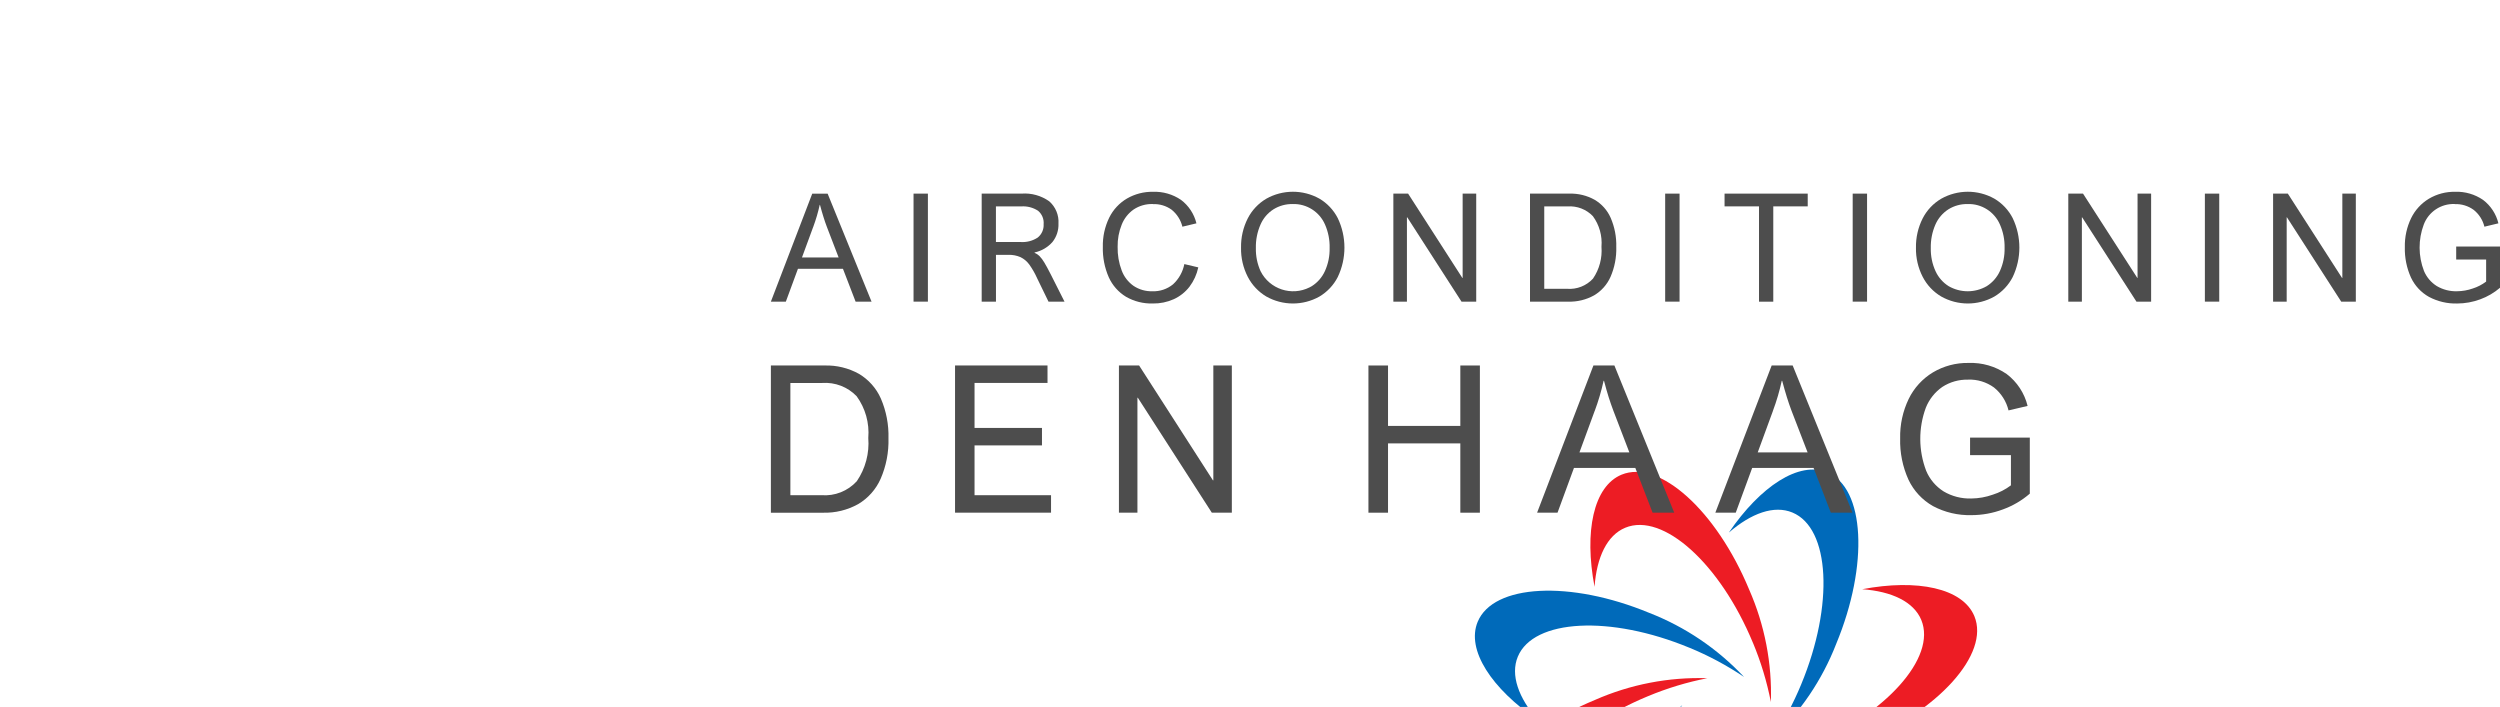 <svg xmlns="http://www.w3.org/2000/svg" viewBox="-6.524 -6.522 222.941 63.044"><g id="logo">
		    <g id="fan" style="transform-origin: center center; transform-box: fill-box; will-change: transform; transform: scale(0.9) rotate(1387.17deg);">
		      <path id="Path_301" data-name="Path 301" d="M32.842,27.549c7.84-3.247,12.938-8.909,11.39-12.647-.747-1.8-2.921-2.831-5.856-3.043,5.46-1.041,9.963-.11,11.116,2.67,1.548,3.737-3.552,9.4-11.391,12.644-3.505,1.542-7.311,2.279-11.138,2.155,2.015-.391,3.985-.987,5.879-1.779" fill="#ed1c24"></path>
		      <path id="Path_302" data-name="Path 302" d="M17.157,22.455c-7.842,3.247-12.938,8.91-11.388,12.646.749,1.809,2.923,2.833,5.856,3.04-5.456,1.046-9.967.114-11.116-2.667-1.548-3.737,3.55-9.4,11.39-12.645,3.505-1.543,7.312-2.279,11.139-2.153-2.016.392-3.986.989-5.881,1.78" fill="#ed1c24"></path>
		      <path id="Path_303" data-name="Path 303" d="M22.455,32.846c3.247,7.838,8.907,12.936,12.644,11.387,1.81-.748,2.834-2.922,3.043-5.856,1.039,5.458.111,9.966-2.669,11.118-3.735,1.547-9.4-3.555-12.646-11.39-1.542-3.506-2.279-7.314-2.155-11.142.394,2.016.991,3.987,1.783,5.883" fill="#ed1c24"></path>
		      <path id="Path_304" data-name="Path 304" d="M27.546,17.156c-3.247-7.837-8.908-12.937-12.645-11.391-1.807.749-2.833,2.926-3.043,5.855-1.041-5.455-.111-9.955,2.671-11.11,3.736-1.545,9.398,3.548,12.65,11.389,1.541,3.505,2.276,7.311,2.151,11.137-.394-2.015-.991-3.985-1.781-5.88" fill="#ed1c24"></path>
		      <path id="Path_305" data-name="Path 305" d="M28.748,32.348c7.833,3.245,15.445,2.848,16.993-.888.749-1.812-.062-4.072-1.99-6.292,4.594,3.121,7.12,6.965,5.971,9.745-1.547,3.739-9.155,4.133-16.995.887-3.57-1.387-6.782-3.558-9.4-6.354,1.703,1.149,3.518,2.121,5.419,2.9" fill="#006aba"></path>
		      <path id="Path_306" data-name="Path 306" d="M21.254,17.656c-7.838-3.247-15.448-2.852-17,.887-.75,1.808.063,4.072,1.991,6.294C1.651,21.711-.874,17.867.277,15.09c1.547-3.741,9.155-4.136,16.993-.891,3.569,1.388,6.781,3.56,9.4,6.354-1.703-1.148-3.518-2.119-5.417-2.9" fill="#006aba"></path>
		      <path id="Path_307" data-name="Path 307" d="M17.656,28.75c-3.249,7.835-2.853,15.446.884,16.991,1.81.75,4.072-.062,6.293-1.988-3.122,4.6-6.966,7.123-9.747,5.969-3.735-1.543-4.134-9.154-.887-16.992,1.386-3.57,3.558-6.783,6.354-9.4-1.151,1.701-2.123,3.517-2.9,5.418" fill="#006aba"></path>
		      <path id="Path_308" data-name="Path 308" d="M32.345,21.257c3.245-7.84,2.852-15.45-.886-17-1.812-.75-4.072.067-6.293,1.988C28.285,1.657,32.134-.873,34.911.276c3.739,1.55,4.138,9.161.89,17-1.388,3.57-3.561,6.782-6.356,9.4,1.148-1.702,2.119-3.517,2.9-5.416" fill="#006aba"></path>
		    </g>
		    <g id="text">
		      <g>
		        <path id="Path_283" data-name="Path 283" d="M71.198,20.381h-1.421l-1.129-2.931h-4.015l-1.08,2.931h-1.335l3.69-9.634h1.373l3.917,9.634ZM65.993,13.718l-1,2.72h3.268l-1.051-2.737c-.11-.289-.21-.582-.3-.874s-.2-.65-.311-1.078h-.024c-.147.668-.34,1.325-.578,1.966" fill="#4d4d4d"></path>
		        <rect id="Rectangle_85" data-name="Rectangle 85" x="74.942" y="10.744" width="1.28" height="9.633" fill="#4d4d4d"></rect>
		        <path id="Path_284" data-name="Path 284" d="M87.867,13.417c.023.595-.168,1.179-.538,1.645-.417.47-.972.795-1.586.928l-.007.039c.159.061.304.153.426.271.164.173.307.363.429.568.156.257.355.617.592,1.088l1.222,2.422h-1.428l-1.011-2.081c-.195-.438-.434-.854-.713-1.244-.201-.272-.464-.491-.767-.641-.341-.149-.712-.22-1.084-.207h-1.11v4.176h-1.274v-9.637h3.554c.879-.067,1.754.177,2.473.688.566.499.869,1.232.821,1.985M86.544,13.459c.036-.453-.15-.896-.5-1.187-.444-.289-.971-.425-1.5-.387h-2.255v3.176h2.214c.535.035,1.067-.105,1.515-.4.362-.292.557-.743.524-1.207" fill="#4d4d4d"></path>
		        <path id="Path_285" data-name="Path 285" d="M96.278,11.672c-.607-.018-1.204.152-1.71.488-.478.337-.848.806-1.062,1.351-.253.628-.376,1.3-.363,1.977-.016.722.107,1.439.363,2.114.207.553.576,1.031,1.059,1.371.496.328,1.081.496,1.675.479.669.025,1.325-.195,1.843-.619.52-.479.873-1.111,1.008-1.805l1.244.294c-.133.625-.401,1.215-.785,1.726-.37.478-.85.859-1.4,1.111-.587.263-1.224.394-1.867.384-.838.024-1.666-.183-2.393-.6-.675-.41-1.21-1.015-1.535-1.735-.374-.852-.555-1.776-.531-2.706-.022-.903.172-1.798.567-2.611.35-.713.902-1.307,1.586-1.71.704-.406,1.505-.613,2.317-.6.889-.032,1.765.22,2.5.721.687.517,1.173,1.257,1.376,2.092l-1.251.3c-.146-.596-.483-1.128-.96-1.514-.488-.351-1.08-.527-1.681-.5" fill="#4d4d4d"></path>
		        <path id="Path_286" data-name="Path 286" d="M104.148,15.574c-.019-.91.187-1.811.6-2.623.374-.729.947-1.337,1.653-1.753,1.468-.824,3.259-.828,4.73-.009.701.412,1.27,1.016,1.641,1.74.795,1.662.795,3.594,0,5.256-.371.725-.94,1.329-1.641,1.743-1.471.823-3.265.819-4.733-.01-.703-.419-1.275-1.027-1.65-1.755-.411-.8-.617-1.689-.6-2.588M108.756,11.675c-.604-.013-1.198.149-1.712.467-.513.326-.917.798-1.158,1.356-.291.661-.433,1.378-.416,2.1-.017.71.127,1.415.419,2.063.809,1.606,2.766,2.252,4.371,1.443.068-.034.135-.071.201-.11.511-.323.916-.788,1.165-1.338.295-.649.439-1.356.421-2.069.017-.717-.123-1.428-.411-2.085-.496-1.141-1.636-1.866-2.88-1.829" fill="#4d4d4d"></path>
		        <path id="Path_287" data-name="Path 287" d="M123.882,18.262h.027v-7.518h1.211v9.637h-1.309l-4.842-7.523h-.028v7.523h-1.21v-9.637h1.315l4.836,7.518Z" fill="#4d4d4d"></path>
		        <path id="Path_288" data-name="Path 288" d="M137.61,15.51c.025.911-.149,1.816-.511,2.653-.306.691-.819,1.269-1.469,1.654-.704.392-1.501.586-2.307.561h-3.407v-9.634h3.522c.782-.022,1.555.167,2.238.548.635.373,1.137.936,1.433,1.61.356.822.527,1.712.5,2.608M136.29,15.481c.082-.972-.191-1.941-.767-2.728-.586-.608-1.41-.926-2.252-.868h-2.084v7.348h2.037c.868.068,1.72-.267,2.309-.908.57-.834.837-1.838.757-2.845" fill="#4d4d4d"></path>
		        <rect id="Rectangle_86" data-name="Rectangle 86" x="141.97" y="10.744" width="1.283" height="9.633" fill="#4d4d4d"></rect>
		        <path id="Path_289" data-name="Path 289" d="M154.682,11.881h-3.071v8.5h-1.273v-8.5h-3.072v-1.137h7.416v1.137Z" fill="#4d4d4d"></path>
		        <rect id="Rectangle_87" data-name="Rectangle 87" x="158.692" y="10.744" width="1.282" height="9.633" fill="#4d4d4d"></rect>
		        <path id="Path_290" data-name="Path 290" d="M164.335,15.574c-.018-.91.188-1.811.6-2.623.373-.73.947-1.338,1.655-1.753,1.467-.824,3.257-.828,4.728-.009.701.413,1.271,1.016,1.643,1.74.793,1.662.793,3.594,0,5.256-.372.724-.942,1.329-1.643,1.743-1.472.823-3.266.819-4.734-.01-.704-.418-1.276-1.026-1.65-1.755-.41-.8-.616-1.689-.6-2.588M168.942,11.675c-.603-.013-1.197.149-1.71.467-.512.327-.916.799-1.161,1.356-.289.662-.43,1.378-.414,2.1-.017.711.128,1.416.423,2.063.25.548.655,1.012,1.165,1.333,1.054.61,2.353.61,3.406,0,.51-.324.915-.789,1.166-1.338.295-.649.439-1.356.421-2.069.017-.717-.124-1.429-.414-2.085-.495-1.143-1.637-1.867-2.881-1.829" fill="#4d4d4d"></path>
		        <path id="Path_291" data-name="Path 291" d="M184.072,18.262h.023v-7.518h1.21v9.637h-1.306l-4.845-7.523h-.024v7.523h-1.211v-9.637h1.314l4.839,7.518Z" fill="#4d4d4d"></path>
		        <rect id="Rectangle_88" data-name="Rectangle 88" x="190.099" y="10.744" width="1.281" height="9.633" fill="#4d4d4d"></rect>
		        <path id="Path_292" data-name="Path 292" d="M202.33,18.262h.028v-7.518h1.202v9.637h-1.3l-4.842-7.523h-.024v7.523h-1.212v-9.637h1.315l4.833,7.518Z" fill="#4d4d4d"></path>
		        <path id="Path_293" data-name="Path 293" d="M212.383,11.672c-1.22-.05-2.335.689-2.765,1.832-.5,1.335-.494,2.807.019,4.137.232.555.63,1.024,1.139,1.345.548.324,1.176.485,1.812.465.479-.005.954-.089,1.406-.248.427-.136.829-.344,1.186-.615v-1.969h-2.67v-1.155h3.908v3.675c-.522.447-1.12.797-1.765,1.032-.657.244-1.351.37-2.052.372-.879.025-1.748-.18-2.524-.594-.699-.393-1.258-.995-1.6-1.721-.383-.85-.57-1.774-.546-2.706-.021-.896.171-1.785.561-2.592.35-.717.899-1.317,1.582-1.73.705-.419,1.512-.633,2.332-.62.89-.034,1.766.22,2.5.724.684.517,1.167,1.256,1.369,2.089l-1.248.3c-.144-.592-.481-1.12-.957-1.5-.488-.355-1.082-.536-1.685-.514" fill="#4d4d4d"></path>
		        <path id="Path_294" data-name="Path 294" d="M72.707,32.563c.034,1.241-.205,2.475-.7,3.614-.416.941-1.115,1.729-2,2.254-.959.534-2.044.799-3.141.768h-4.645v-13.128h4.8c1.066-.03,2.12.227,3.052.744.864.513,1.547,1.282,1.954,2.2.482,1.12.714,2.332.68,3.551M70.907,32.529c.111-1.326-.259-2.647-1.042-3.722-.798-.826-1.92-1.257-3.066-1.177h-2.84v10.007h2.776c1.183.092,2.343-.365,3.144-1.241.776-1.135,1.138-2.501,1.027-3.871" fill="#4d4d4d"></path>
		        <path id="Path_295" data-name="Path 295" d="M86.89,27.626h-6.508v4.012h6.014v1.557h-6.014v4.442h6.822v1.561h-8.561v-13.127h8.246l.001,1.555Z" fill="#4d4d4d"></path>
		        <path id="Path_296" data-name="Path 296" d="M101.64,36.311h.037v-10.24h1.65v13.127h-1.785l-6.6-10.254h-.034v10.254h-1.65v-13.127h1.8l6.582,10.24Z" fill="#4d4d4d"></path>
		        <path id="Path_297" data-name="Path 297" d="M117.255,31.46h6.448v-5.389h1.744v13.127h-1.744v-6.18h-6.448v6.18h-1.747v-13.127h1.747v5.389Z" fill="#4d4d4d"></path>
		        <path id="Path_298" data-name="Path 298" d="M142.779,39.198h-1.931l-1.541-3.994h-5.47l-1.467,3.994h-1.822l5.024-13.127h1.87l5.337,13.127ZM135.687,30.114l-1.362,3.709h4.452l-1.429-3.725c-.149-.394-.284-.788-.413-1.19s-.264-.888-.419-1.471h-.037c-.199.91-.463,1.804-.788,2.677" fill="#4d4d4d"></path>
		        <path id="Path_299" data-name="Path 299" d="M158.675,39.198h-1.934l-1.538-3.994h-5.473l-1.467,3.994h-1.82l5.024-13.127h1.873l5.335,13.127ZM151.583,30.114l-1.36,3.709h4.449l-1.437-3.725c-.148-.394-.284-.788-.409-1.19s-.267-.888-.422-1.471h-.038c-.197.91-.46,1.805-.787,2.677" fill="#4d4d4d"></path>
		        <path id="Path_300" data-name="Path 300" d="M168.983,27.334c-.815-.021-1.617.206-2.3.65-.659.46-1.169,1.102-1.467,1.848-.673,1.82-.662,3.822.031,5.635.317.754.858,1.393,1.549,1.831.747.442,1.604.662,2.471.635.654-.007,1.302-.122,1.917-.342.583-.182,1.131-.464,1.619-.832v-2.692h-3.644v-1.568h5.328v5c-.707.612-1.521,1.089-2.4,1.407-.895.336-1.844.509-2.8.51-1.197.033-2.381-.246-3.438-.809-.951-.539-1.712-1.358-2.18-2.346-.524-1.156-.778-2.416-.744-3.684-.028-1.221.234-2.432.765-3.532.477-.977,1.226-1.796,2.156-2.358.959-.571,2.058-.863,3.174-.843,1.21-.046,2.402.299,3.4.985.932.706,1.593,1.712,1.87,2.848l-1.7.4c-.195-.807-.652-1.527-1.3-2.047-.668-.482-1.477-.729-2.3-.7" fill="#4d4d4d"></path>
		      </g>
		    </g>
		  </g></svg>